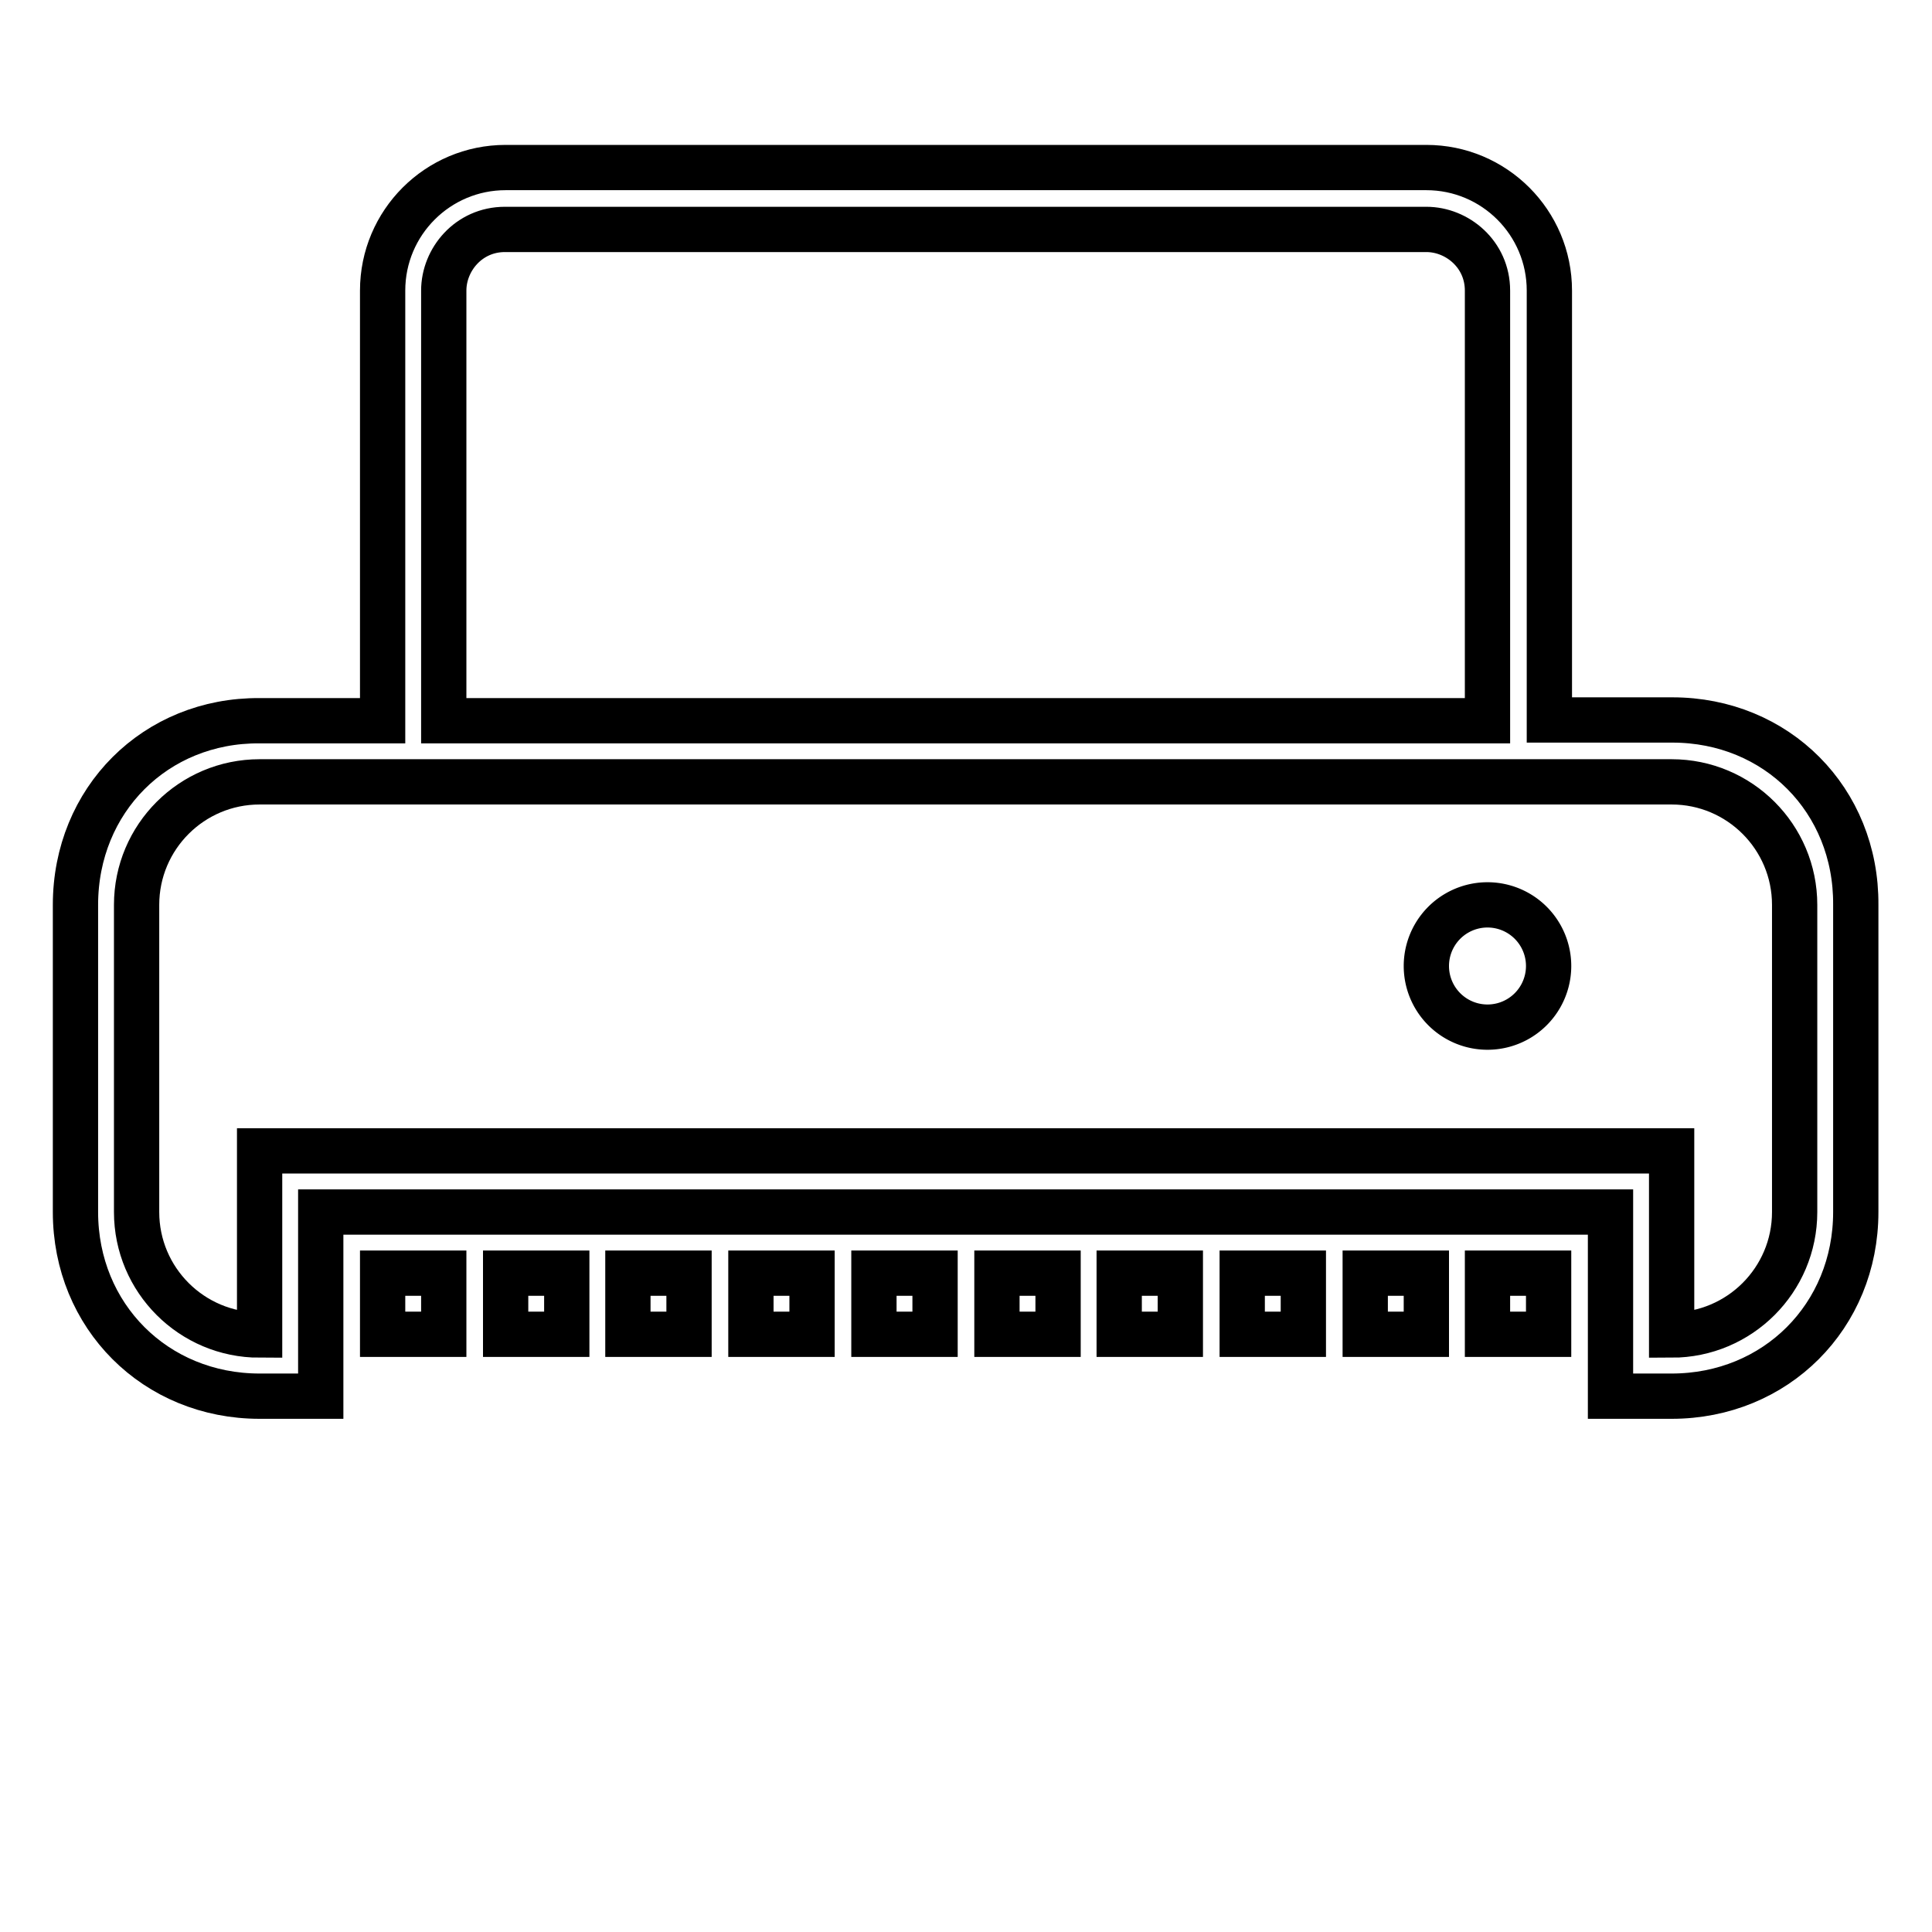 <?xml version="1.0" encoding="utf-8"?>
<!-- Svg Vector Icons : http://www.onlinewebfonts.com/icon -->
<!DOCTYPE svg PUBLIC "-//W3C//DTD SVG 1.1//EN" "http://www.w3.org/Graphics/SVG/1.1/DTD/svg11.dtd">
<svg version="1.1" xmlns="http://www.w3.org/2000/svg" xmlns:xlink="http://www.w3.org/1999/xlink" x="0px" y="0px" viewBox="0 0 256 256" enable-background="new 0 0 256 256" xml:space="preserve">
<g><g><g><g><path stroke-width="6" fill-opacity="0" stroke="#000000"  d="M50.7 168.7h8.1v8.1h-8.1z"/><path stroke-width="6" fill-opacity="0" stroke="#000000"  d="M99.5 168.7h8.1v8.1h-8.1z"/><path stroke-width="6" fill-opacity="0" stroke="#000000"  d="M115.8 168.7h8.1v8.1h-8.1z"/><path stroke-width="6" fill-opacity="0" stroke="#000000"  d="M83.2 168.7h8.1v8.1h-8.1z"/><path stroke-width="6" fill-opacity="0" stroke="#000000"  d="M67 168.7h8.1v8.1h-8.1z"/><path stroke-width="6" fill-opacity="0" stroke="#000000"  d="M132.1 168.7h8.1v8.1h-8.1z"/><path stroke-width="6" fill-opacity="0" stroke="#000000"  d="M189 128a8.1 8.1 0 1 0 16.2 0a8.1 8.1 0 1 0 -16.2 0z"/><path stroke-width="6" fill-opacity="0" stroke="#000000"  d="M221.6,95.4h-16.3V38.5c0-9-7.3-16.3-16.3-16.3H67c-9,0-16.3,7.3-16.3,16.3v57H34.4C20.6,95.4,10,106,10,119.9v40.7c0,13.8,10.6,24.4,24.4,24.4h8.1v-24.4h170.9V185h8.1c13.8,0,24.4-10.6,24.4-24.4v-40.7C246,106,235.4,95.4,221.6,95.4z M58.8,38.5c0-4.1,3.3-8.1,8.1-8.1H189c4.1,0,8.1,3.3,8.1,8.1v57H58.8V38.5z M237.8,160.6c0,9-7.3,16.3-16.3,16.3v-24.4H34.4v24.4c-9,0-16.3-7.3-16.3-16.3v-40.7c0-9,7.3-16.3,16.3-16.3h187.1c9,0,16.3,7.3,16.3,16.3V160.6z"/><path stroke-width="6" fill-opacity="0" stroke="#000000"  d="M197.1 168.7h8.1v8.1h-8.1z"/><path stroke-width="6" fill-opacity="0" stroke="#000000"  d="M148.3 168.7h8.1v8.1h-8.1z"/><path stroke-width="6" fill-opacity="0" stroke="#000000"  d="M180.9 168.7h8.1v8.1h-8.1z"/><path stroke-width="6" fill-opacity="0" stroke="#000000"  d="M164.6 168.7h8.1v8.1h-8.1z"/></g></g><g></g><g></g><g></g><g></g><g></g><g></g><g></g><g></g><g></g><g></g><g></g><g></g><g></g><g></g><g></g></g></g>
</svg>